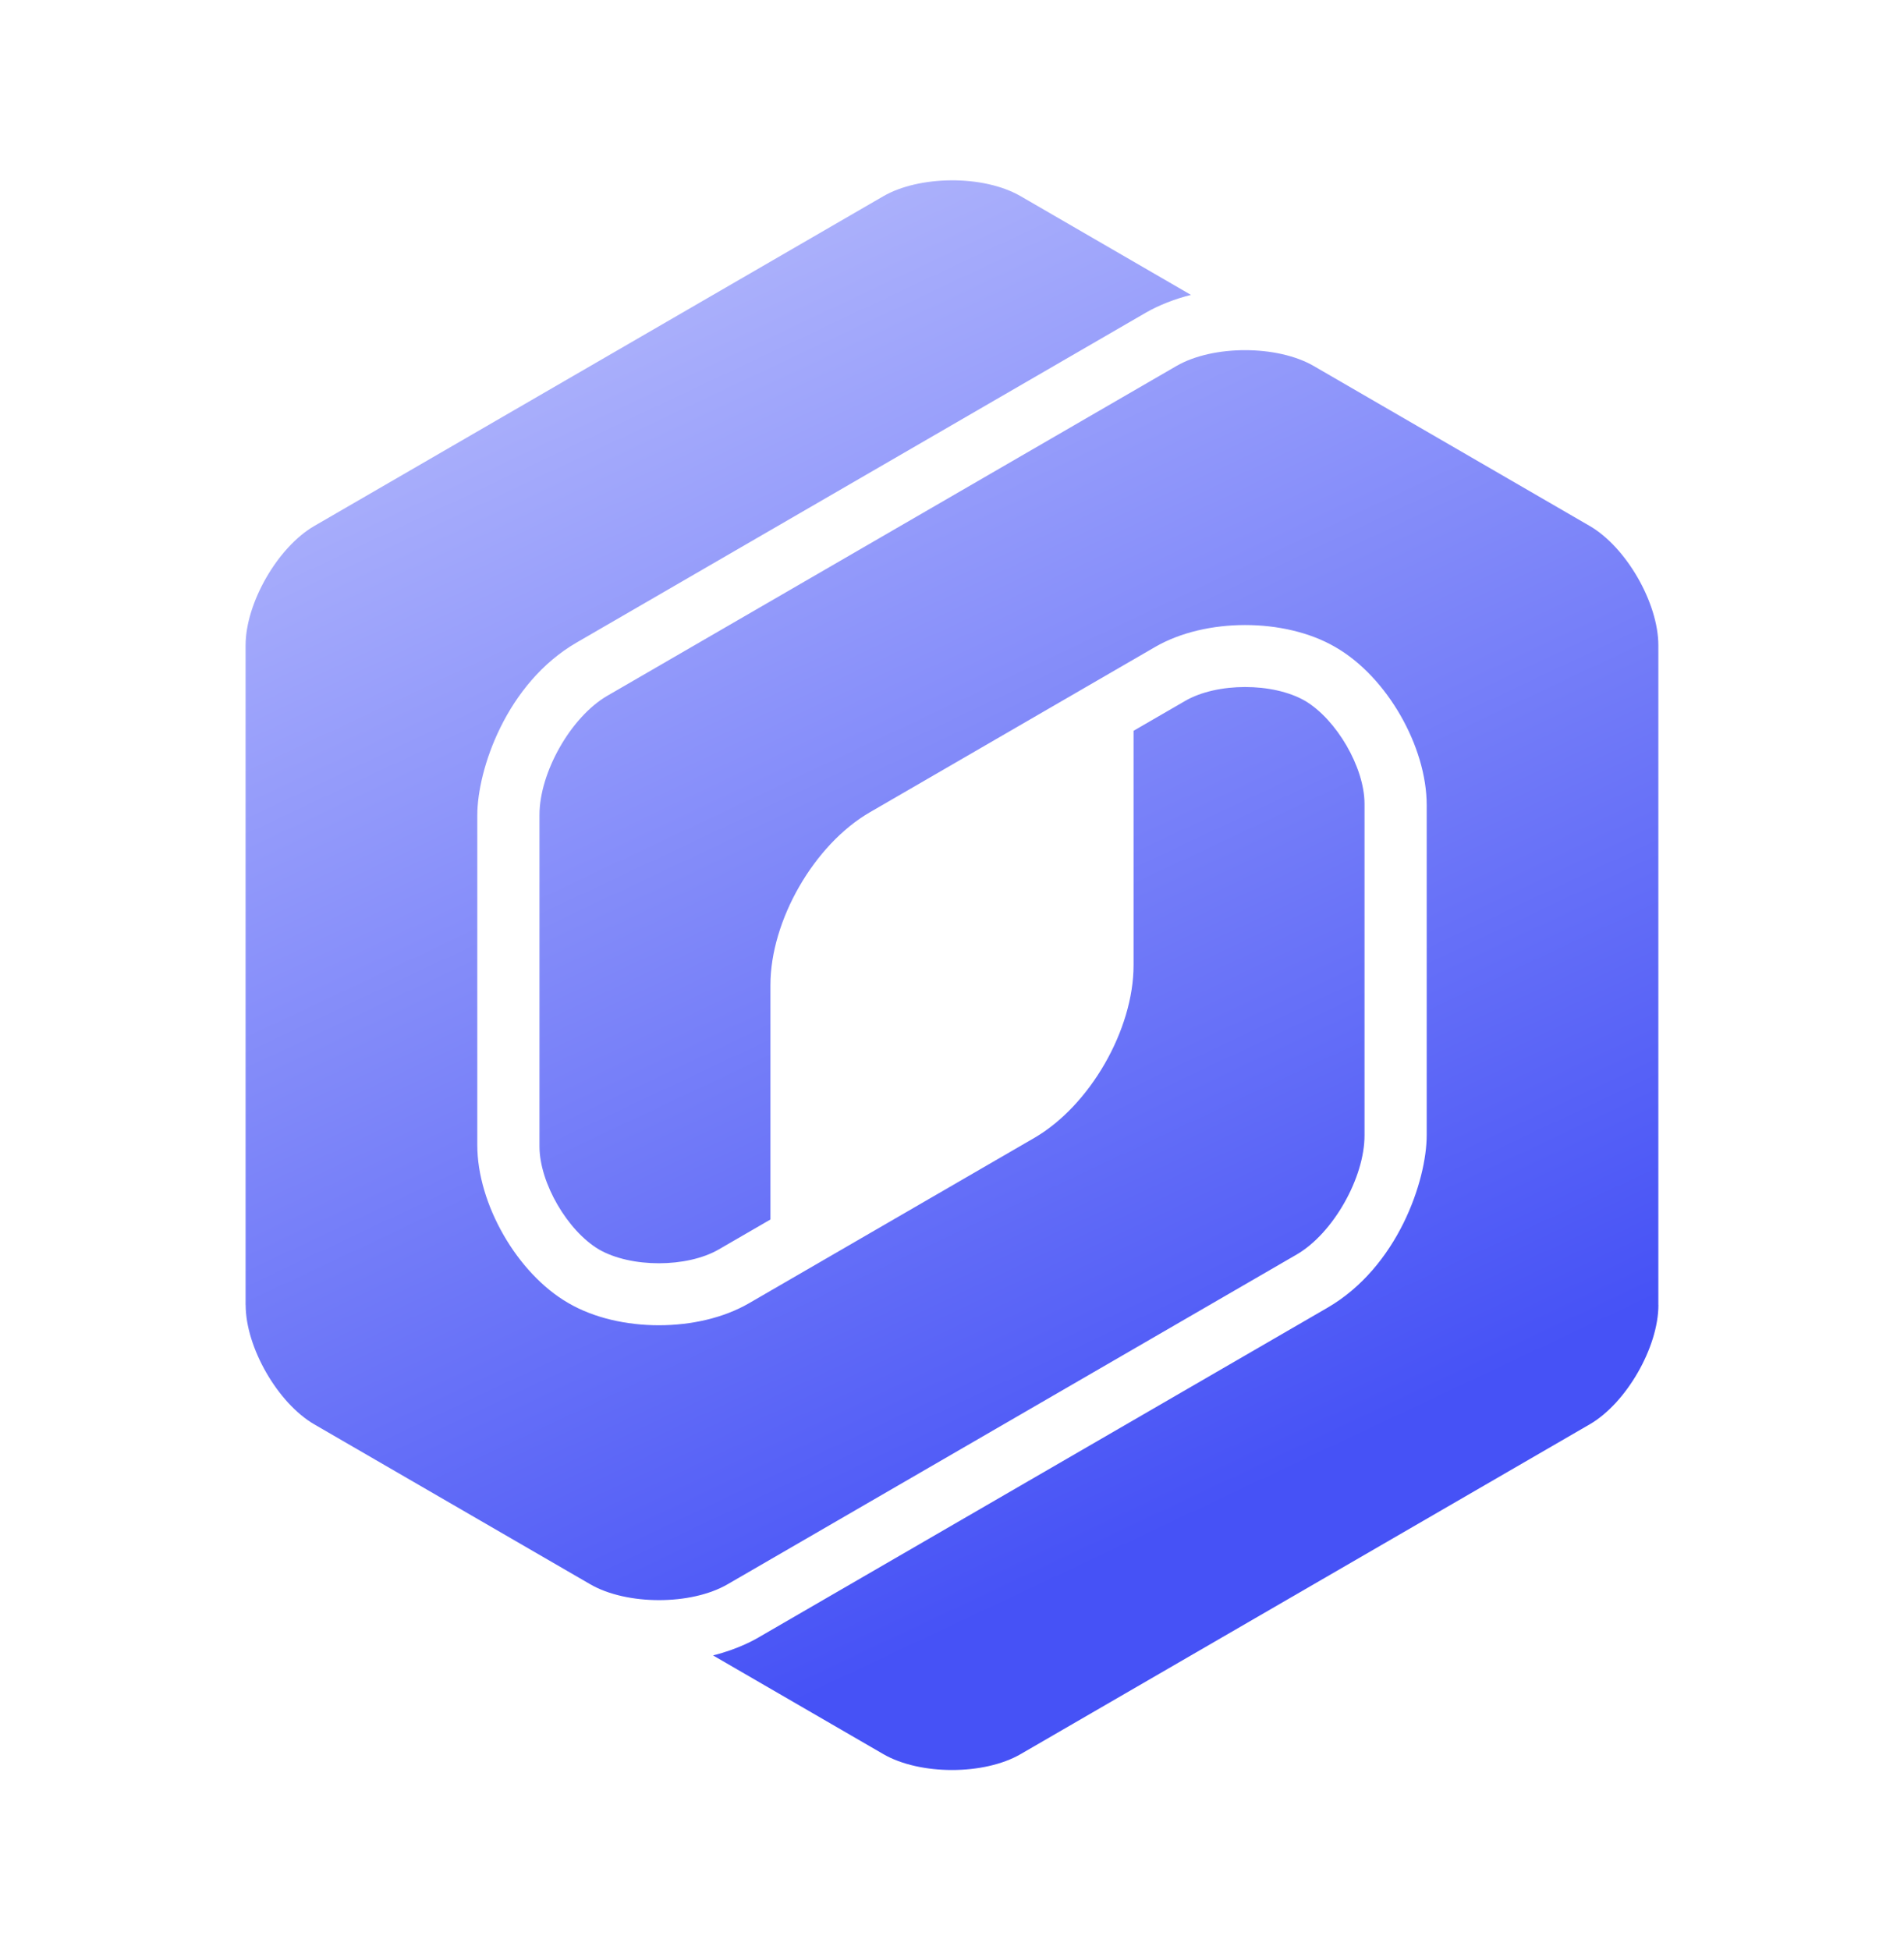 <svg xmlns="http://www.w3.org/2000/svg" viewBox="0 0 602 616.54"><defs><linearGradient id="a" x1="187.03" x2="381.18" y1="442.96" y2="31.17" data-name="Degradado sin nombre" gradientTransform="matrix(1 0 0 -1 0 509.5)" gradientUnits="userSpaceOnUse"><stop offset="0" stop-color="#b3b8fc"/><stop offset="1" stop-color="#4652f6"/></linearGradient></defs><path d="M77.65 412.52V204.03c0-13.41 10.15-31.05 21.72-37.75L279.29 62.03c11.22-6.5 31.52-6.9 43.43 0l53.84 31.2c-4.98 1.23-10.16 3.23-14.3 5.63L182.34 203.11c-22.25 12.89-31.43 40.18-31.43 54.63v104.25c0 18.65 12.61 40.57 28.7 49.89.03.02.07.03.1.05.05.03.1.07.15.09 15.95 9.24 40.95 9.24 56.91 0l90.21-52.27c17.62-10.21 31.43-34.21 31.43-54.63v-74.1l16.3-9.44c10.09-5.85 27.78-5.86 37.91-.03 9.92 5.87 18.77 20.99 18.81 32.5v104.82c.04 13.39-9.9 31.02-21.46 37.72L230.05 500.83c-11.57 6.71-31.93 6.66-43.43 0l-87.23-50.54c-11.57-6.7-21.72-24.35-21.72-37.75Zm446.7 0c0 13.41-10.15 31.05-21.72 37.75L322.71 554.52c-11.57 6.71-31.86 6.7-43.43 0l-53.84-31.2c8.21-2.03 13.65-5.25 14.3-5.63l179.92-104.25c22.25-12.89 31.43-40.18 31.43-54.63V254.56c0-18.65-12.6-40.57-28.7-49.89-.04-.02-.09-.05-.13-.07-.04-.02-.08-.05-.12-.08-15.95-9.24-40.95-9.24-56.91 0l-90.21 52.27c-17.62 10.21-31.43 34.2-31.43 54.63v74.1l-16.3 9.44c-10.09 5.85-27.78 5.86-37.91.03-9.92-5.87-18.77-20.99-18.81-32.5V257.67c-.04-13.39 9.9-31.02 21.46-37.72l179.92-104.24c11.6-6.72 31.96-6.65 43.43 0l87.23 50.55c11.57 6.7 21.72 24.35 21.72 37.75V412.5Z" style="fill:url(#a)"/></svg>